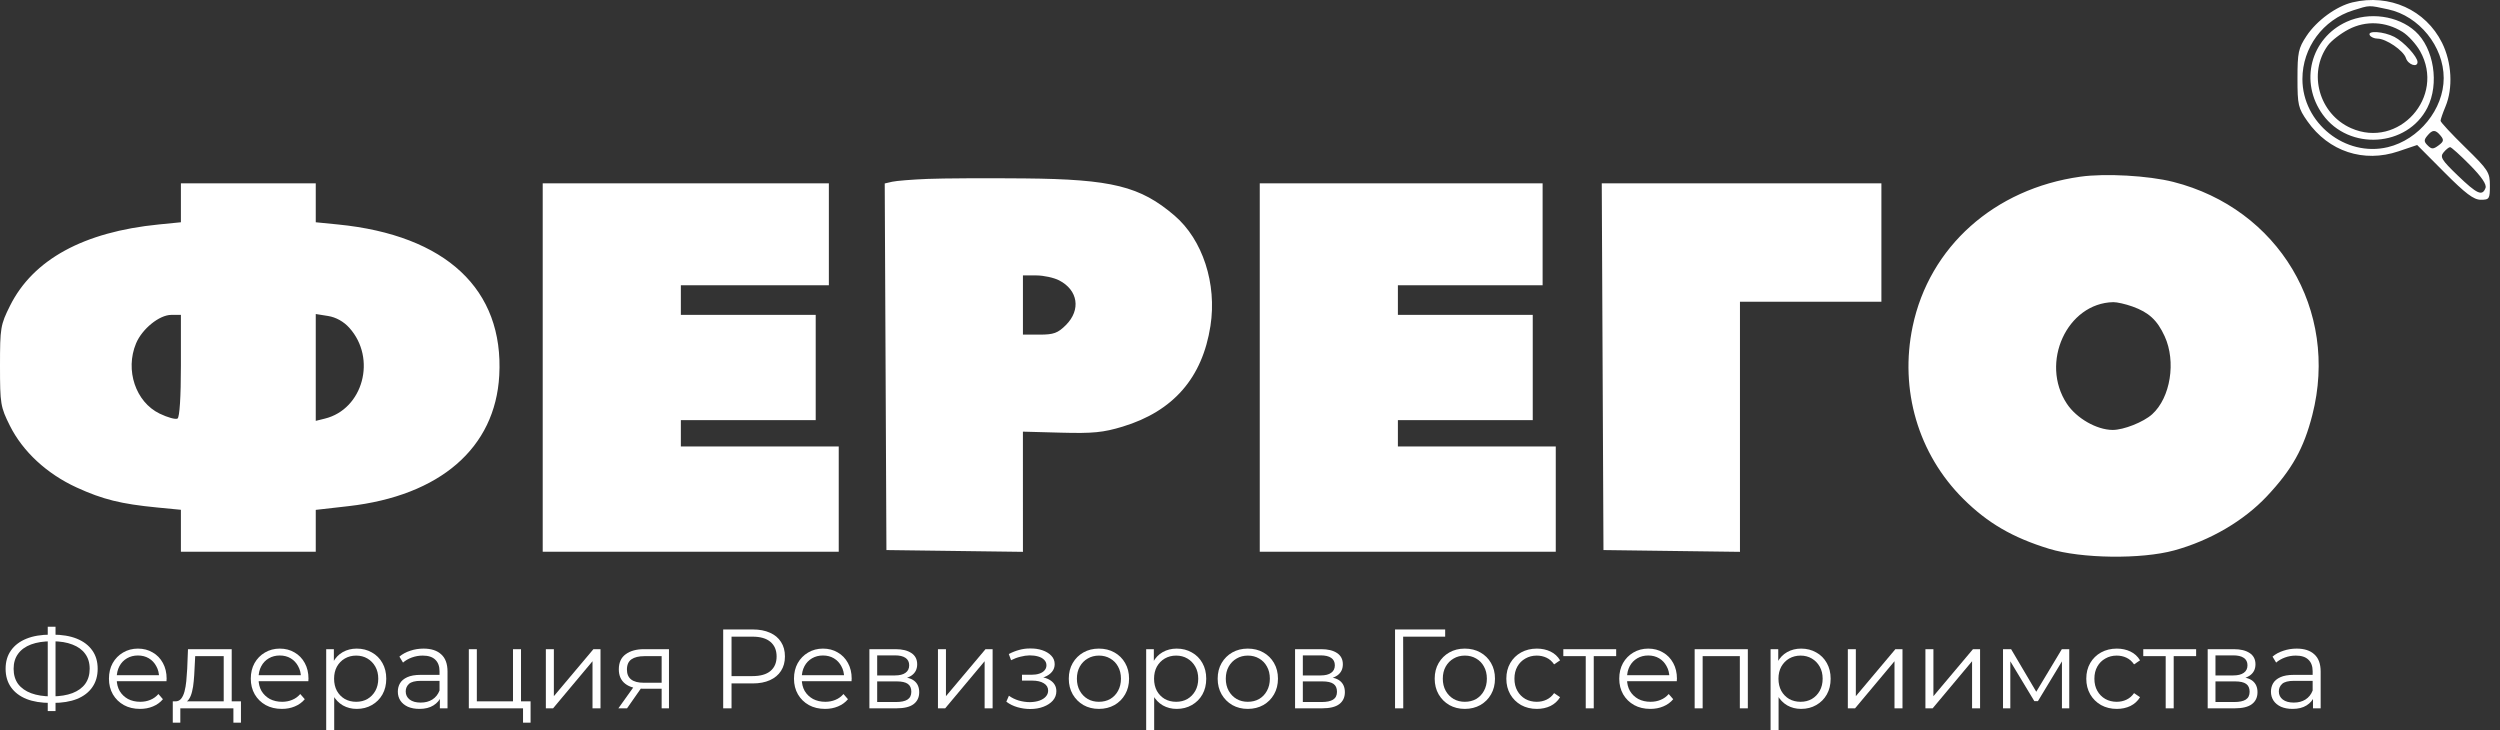<?xml version="1.0" encoding="UTF-8"?> <svg xmlns="http://www.w3.org/2000/svg" width="202" height="59" viewBox="0 0 202 59" fill="none"><rect x="0" y="0" width="202" height="59" fill="#333333" stroke="none"/><path fill-rule="evenodd" clip-rule="evenodd" d="M190.084 0.19C188.781 0.499 187.192 1.659 186.369 2.902C185.709 3.899 185.636 4.242 185.636 6.332C185.636 8.488 185.694 8.736 186.442 9.8C188.158 12.242 190.991 13.178 193.794 12.228L195.307 11.716L197.508 13.928C199.211 15.64 199.877 16.141 200.447 16.141C201.138 16.141 201.183 16.07 201.183 14.997C201.183 13.924 201.06 13.733 199.19 11.906C198.094 10.836 197.197 9.871 197.197 9.761C197.197 9.652 197.376 9.133 197.595 8.608C198.218 7.117 198.106 5.042 197.317 3.458C195.992 0.799 193.073 -0.519 190.084 0.19ZM192.962 0.756C195.463 1.292 197.451 3.751 197.451 6.308C197.451 8.819 195.455 11.287 192.936 11.891C189.506 12.714 186.035 9.945 186.035 6.386C186.035 3.849 187.696 1.599 190.133 0.836C191.509 0.405 191.351 0.41 192.962 0.756ZM189.612 1.758C186.687 3.087 185.776 6.631 187.683 9.264C189.809 12.198 194.506 11.89 196.128 8.71C197.115 6.777 196.661 3.892 195.156 2.531C193.752 1.261 191.42 0.936 189.612 1.758ZM194.119 2.574C194.58 2.859 195.223 3.563 195.546 4.139C197.615 7.821 193.813 12.058 189.966 10.356C187.383 9.214 186.459 5.916 188.092 3.671C188.366 3.294 189.122 2.709 189.771 2.371C191.151 1.652 192.747 1.726 194.119 2.574ZM191.483 2.853C191.573 2.999 191.849 3.119 192.096 3.12C192.797 3.121 194.207 4.086 194.4 4.695C194.568 5.224 195.336 5.487 195.336 5.015C195.336 4.581 194.226 3.374 193.466 2.981C192.603 2.535 191.231 2.446 191.483 2.853ZM197.204 10.967C197.483 11.304 197.454 11.439 197.037 11.748C196.606 12.067 196.477 12.068 196.157 11.753C195.849 11.451 195.842 11.31 196.123 10.972C196.552 10.455 196.778 10.454 197.204 10.967ZM199.568 13.33C200.516 14.289 200.937 14.91 200.829 15.19C200.567 15.874 200.155 15.688 198.58 14.175C197.284 12.93 197.134 12.684 197.44 12.315C197.634 12.08 197.873 11.889 197.969 11.889C198.066 11.889 198.785 12.537 199.568 13.33ZM168.088 14.277C161.142 15.252 155.894 19.939 154.543 26.373C153.467 31.496 154.989 36.682 158.632 40.306C160.599 42.263 162.621 43.439 165.571 44.343C168.159 45.137 173.024 45.2 175.67 44.474C178.577 43.677 181.293 42.09 183.169 40.093C185.195 37.938 186.144 36.239 186.838 33.526C189.004 25.056 184.112 16.859 175.6 14.697C173.6 14.189 170.103 13.994 168.088 14.277ZM74.945 14.456C73.703 14.506 72.416 14.609 72.086 14.685L71.486 14.824L71.555 29.634L71.623 44.445L77.138 44.517L82.653 44.589L82.652 39.733L82.651 34.877L85.739 34.96C88.302 35.029 89.146 34.946 90.709 34.472C94.802 33.228 97.153 30.532 97.805 26.334C98.335 22.919 97.176 19.366 94.897 17.415C92.131 15.048 89.846 14.482 82.785 14.416C79.716 14.387 76.188 14.405 74.945 14.456ZM14.617 16.386V17.959L12.823 18.137C6.758 18.74 2.676 20.969 0.813 24.699C0.04 26.246 0 26.484 0 29.562C0 32.632 0.041 32.882 0.802 34.404C1.843 36.487 3.791 38.289 6.193 39.389C8.296 40.353 9.78 40.722 12.69 41.004L14.617 41.191V42.885V44.578H20.065H25.513V42.888V41.198L28.149 40.898C35.56 40.056 40.018 36.193 40.34 30.335C40.722 23.386 36.041 19.005 27.307 18.137L25.513 17.959V16.386V14.812H20.065H14.617V16.386ZM43.851 29.695V44.578H55.81H67.77V40.326V36.074H61.392H55.013V35.01V33.947H60.461H65.909V29.695V25.443H60.461H55.013V24.247V23.051H60.993H66.972V18.932V14.812H55.412H43.851V29.695ZM101.788 29.695V44.578H113.747H125.706V40.326V36.074H119.328H112.95V35.01V33.947H118.398H123.846V29.695V25.443H118.398H112.95V24.247V23.051H118.796H124.643V18.932V14.812H113.215H101.788V29.695ZM129.491 29.629L129.56 44.445L135.074 44.517L140.589 44.589V34.484V24.38H146.303H152.017V19.596V14.812H140.72H129.422L129.491 29.629ZM85.581 22.655C87.109 23.445 87.35 25.038 86.128 26.261C85.473 26.915 85.139 27.038 84.002 27.038H82.653V24.646V22.254H83.729C84.321 22.254 85.154 22.434 85.581 22.655ZM172.299 24.765C173.623 25.237 174.306 25.868 174.904 27.17C175.843 29.214 175.375 32.133 173.895 33.472C173.194 34.106 171.577 34.746 170.695 34.739C169.405 34.729 167.782 33.798 167.004 32.623C164.812 29.311 167.012 24.493 170.753 24.414C171.046 24.408 171.741 24.566 172.299 24.765ZM14.617 29.547C14.617 32.069 14.512 33.715 14.344 33.819C14.194 33.912 13.543 33.732 12.898 33.42C10.959 32.481 10.093 29.903 10.993 27.747C11.485 26.57 12.878 25.443 13.84 25.443H14.617V29.547ZM28.224 26.486C30.45 28.954 29.341 33.064 26.244 33.825L25.513 34.005V29.689V25.373L26.51 25.532C27.145 25.633 27.767 25.979 28.224 26.486Z" fill="white"></path><path d="M4.086 56.796C3.327 56.796 2.678 56.69 2.138 56.478C1.597 56.259 1.182 55.943 0.89 55.531C0.599 55.118 0.453 54.62 0.453 54.037C0.453 53.455 0.599 52.96 0.89 52.553C1.182 52.14 1.597 51.825 2.138 51.606C2.678 51.388 3.327 51.279 4.086 51.279C4.092 51.279 4.107 51.279 4.132 51.279C4.156 51.279 4.18 51.279 4.205 51.279C4.229 51.279 4.244 51.279 4.25 51.279C5.015 51.279 5.667 51.388 6.208 51.606C6.748 51.825 7.164 52.14 7.455 52.553C7.746 52.96 7.892 53.455 7.892 54.037C7.892 54.62 7.746 55.118 7.455 55.531C7.17 55.943 6.757 56.259 6.217 56.478C5.677 56.69 5.03 56.796 4.277 56.796C4.265 56.796 4.244 56.796 4.214 56.796C4.189 56.796 4.162 56.796 4.132 56.796C4.107 56.796 4.092 56.796 4.086 56.796ZM4.159 56.268C4.171 56.268 4.183 56.268 4.195 56.268C4.208 56.268 4.217 56.268 4.223 56.268C4.86 56.262 5.403 56.174 5.853 56.004C6.308 55.828 6.654 55.576 6.891 55.248C7.127 54.914 7.246 54.511 7.246 54.037C7.246 53.558 7.124 53.154 6.881 52.826C6.645 52.499 6.302 52.25 5.853 52.08C5.409 51.904 4.872 51.816 4.241 51.816C4.235 51.816 4.223 51.816 4.205 51.816C4.186 51.816 4.171 51.816 4.159 51.816C3.516 51.816 2.966 51.901 2.511 52.071C2.056 52.241 1.707 52.492 1.464 52.826C1.221 53.154 1.1 53.558 1.1 54.037C1.1 54.523 1.221 54.933 1.464 55.267C1.713 55.594 2.065 55.843 2.52 56.013C2.981 56.183 3.528 56.268 4.159 56.268ZM3.858 57.452V50.641H4.487V57.452H3.858Z" fill="white"></path><path d="M11.316 57.279C10.818 57.279 10.381 57.176 10.005 56.969C9.628 56.757 9.334 56.468 9.121 56.104C8.909 55.734 8.803 55.312 8.803 54.839C8.803 54.365 8.903 53.946 9.103 53.582C9.309 53.218 9.589 52.933 9.941 52.726C10.299 52.514 10.7 52.407 11.143 52.407C11.592 52.407 11.989 52.511 12.335 52.717C12.688 52.917 12.964 53.203 13.164 53.573C13.364 53.937 13.464 54.359 13.464 54.839C13.464 54.869 13.461 54.902 13.455 54.939C13.455 54.969 13.455 55.002 13.455 55.039H9.294V54.556H13.109L12.854 54.748C12.854 54.402 12.779 54.095 12.627 53.828C12.481 53.555 12.281 53.342 12.026 53.191C11.771 53.039 11.476 52.963 11.143 52.963C10.815 52.963 10.521 53.039 10.259 53.191C9.998 53.342 9.795 53.555 9.649 53.828C9.504 54.101 9.431 54.414 9.431 54.766V54.866C9.431 55.23 9.51 55.552 9.668 55.831C9.831 56.104 10.056 56.32 10.341 56.478C10.633 56.629 10.964 56.705 11.334 56.705C11.625 56.705 11.895 56.654 12.144 56.55C12.399 56.447 12.618 56.289 12.8 56.077L13.164 56.496C12.952 56.751 12.684 56.945 12.363 57.078C12.047 57.212 11.698 57.279 11.316 57.279Z" fill="white"></path><path d="M18.076 56.924V53.018H15.772L15.717 54.083C15.705 54.405 15.684 54.72 15.654 55.03C15.629 55.339 15.584 55.625 15.517 55.886C15.456 56.141 15.368 56.35 15.253 56.514C15.138 56.672 14.989 56.763 14.807 56.787L14.16 56.669C14.348 56.675 14.503 56.608 14.625 56.468C14.746 56.323 14.84 56.126 14.907 55.877C14.974 55.628 15.022 55.346 15.053 55.03C15.083 54.708 15.107 54.38 15.126 54.047L15.189 52.453H18.722V56.924H18.076ZM13.96 58.39V56.669H19.469V58.39H18.859V57.233H14.57V58.39H13.96Z" fill="white"></path><path d="M22.777 57.279C22.279 57.279 21.843 57.176 21.466 56.969C21.09 56.757 20.795 56.468 20.583 56.104C20.37 55.734 20.264 55.312 20.264 54.839C20.264 54.365 20.364 53.946 20.565 53.582C20.771 53.218 21.05 52.933 21.402 52.726C21.761 52.514 22.161 52.407 22.604 52.407C23.053 52.407 23.451 52.511 23.797 52.717C24.149 52.917 24.425 53.203 24.626 53.573C24.826 53.937 24.926 54.359 24.926 54.839C24.926 54.869 24.923 54.902 24.917 54.939C24.917 54.969 24.917 55.002 24.917 55.039H20.756V54.556H24.571L24.316 54.748C24.316 54.402 24.24 54.095 24.088 53.828C23.943 53.555 23.742 53.342 23.488 53.191C23.233 53.039 22.938 52.963 22.604 52.963C22.276 52.963 21.982 53.039 21.721 53.191C21.46 53.342 21.257 53.555 21.111 53.828C20.965 54.101 20.892 54.414 20.892 54.766V54.866C20.892 55.23 20.971 55.552 21.129 55.831C21.293 56.104 21.518 56.32 21.803 56.478C22.094 56.629 22.425 56.705 22.796 56.705C23.087 56.705 23.357 56.654 23.606 56.55C23.861 56.447 24.079 56.289 24.261 56.077L24.626 56.496C24.413 56.751 24.146 56.945 23.824 57.078C23.509 57.212 23.16 57.279 22.777 57.279Z" fill="white"></path><path d="M28.825 57.279C28.412 57.279 28.039 57.185 27.705 56.997C27.371 56.802 27.104 56.526 26.904 56.168C26.709 55.804 26.612 55.361 26.612 54.839C26.612 54.317 26.709 53.877 26.904 53.518C27.098 53.154 27.362 52.878 27.696 52.69C28.029 52.502 28.406 52.407 28.825 52.407C29.28 52.407 29.687 52.511 30.045 52.717C30.409 52.917 30.694 53.203 30.901 53.573C31.107 53.937 31.21 54.359 31.21 54.839C31.21 55.324 31.107 55.749 30.901 56.113C30.694 56.478 30.409 56.763 30.045 56.969C29.687 57.176 29.28 57.279 28.825 57.279ZM26.357 59V52.453H26.976V53.892L26.913 54.848L27.004 55.813V59H26.357ZM28.779 56.705C29.119 56.705 29.423 56.629 29.69 56.478C29.957 56.32 30.169 56.101 30.327 55.822C30.485 55.537 30.564 55.209 30.564 54.839C30.564 54.468 30.485 54.144 30.327 53.864C30.169 53.585 29.957 53.367 29.69 53.209C29.423 53.051 29.119 52.972 28.779 52.972C28.439 52.972 28.133 53.051 27.86 53.209C27.592 53.367 27.38 53.585 27.222 53.864C27.07 54.144 26.994 54.468 26.994 54.839C26.994 55.209 27.07 55.537 27.222 55.822C27.38 56.101 27.592 56.32 27.86 56.478C28.133 56.629 28.439 56.705 28.779 56.705Z" fill="white"></path><path d="M35.541 57.233V56.177L35.514 56.004V54.238C35.514 53.831 35.398 53.518 35.168 53.3C34.943 53.081 34.606 52.972 34.157 52.972C33.847 52.972 33.553 53.024 33.274 53.127C32.994 53.23 32.758 53.367 32.563 53.537L32.272 53.054C32.515 52.848 32.806 52.69 33.146 52.581C33.486 52.465 33.844 52.407 34.221 52.407C34.84 52.407 35.316 52.562 35.65 52.872C35.99 53.175 36.16 53.64 36.16 54.265V57.233H35.541ZM33.893 57.279C33.535 57.279 33.222 57.221 32.955 57.106C32.694 56.984 32.494 56.821 32.354 56.614C32.214 56.402 32.145 56.159 32.145 55.886C32.145 55.637 32.202 55.412 32.318 55.212C32.439 55.006 32.633 54.842 32.9 54.72C33.173 54.593 33.538 54.529 33.993 54.529H35.641V55.012H34.011C33.55 55.012 33.228 55.094 33.046 55.258C32.87 55.421 32.782 55.625 32.782 55.867C32.782 56.141 32.888 56.359 33.101 56.523C33.313 56.687 33.611 56.769 33.993 56.769C34.357 56.769 34.67 56.687 34.931 56.523C35.198 56.353 35.392 56.11 35.514 55.795L35.659 56.241C35.538 56.556 35.325 56.808 35.022 56.997C34.724 57.185 34.348 57.279 33.893 57.279Z" fill="white"></path><path d="M37.881 57.233V52.453H38.528V56.669H41.45V52.453H42.097V57.233H37.881ZM42.261 58.39V57.179L42.425 57.233H41.45V56.669H42.871V58.39H42.261Z" fill="white"></path><path d="M44.105 57.233V52.453H44.752V56.25L47.948 52.453H48.521V57.233H47.875V53.427L44.688 57.233H44.105Z" fill="white"></path><path d="M53.461 57.233V55.512L53.579 55.649H51.958C51.345 55.649 50.866 55.516 50.52 55.248C50.174 54.981 50.001 54.593 50.001 54.083C50.001 53.537 50.186 53.13 50.556 52.863C50.926 52.59 51.421 52.453 52.04 52.453H54.053V57.233H53.461ZM49.964 57.233L51.276 55.394H51.949L50.665 57.233H49.964ZM53.461 55.321V52.826L53.579 53.018H52.059C51.615 53.018 51.269 53.103 51.02 53.273C50.778 53.443 50.656 53.719 50.656 54.101C50.656 54.811 51.109 55.166 52.013 55.166H53.579L53.461 55.321Z" fill="white"></path><path d="M58.434 57.233V50.86H60.819C61.36 50.86 61.824 50.948 62.212 51.124C62.601 51.294 62.898 51.542 63.105 51.87C63.317 52.192 63.423 52.584 63.423 53.045C63.423 53.494 63.317 53.883 63.105 54.21C62.898 54.532 62.601 54.781 62.212 54.957C61.824 55.133 61.36 55.221 60.819 55.221H58.807L59.108 54.902V57.233H58.434ZM59.108 54.957L58.807 54.629H60.801C61.438 54.629 61.921 54.493 62.249 54.219C62.583 53.94 62.75 53.549 62.75 53.045C62.75 52.535 62.583 52.14 62.249 51.861C61.921 51.582 61.438 51.442 60.801 51.442H58.807L59.108 51.124V54.957Z" fill="white"></path><path d="M66.668 57.279C66.17 57.279 65.733 57.176 65.356 56.969C64.98 56.757 64.686 56.468 64.473 56.104C64.261 55.734 64.154 55.312 64.154 54.839C64.154 54.365 64.255 53.946 64.455 53.582C64.661 53.218 64.941 52.933 65.293 52.726C65.651 52.514 66.051 52.407 66.495 52.407C66.944 52.407 67.341 52.511 67.687 52.717C68.039 52.917 68.316 53.203 68.516 53.573C68.716 53.937 68.816 54.359 68.816 54.839C68.816 54.869 68.813 54.902 68.807 54.939C68.807 54.969 68.807 55.002 68.807 55.039H64.646V54.556H68.461L68.206 54.748C68.206 54.402 68.13 54.095 67.979 53.828C67.833 53.555 67.633 53.342 67.378 53.191C67.123 53.039 66.828 52.963 66.495 52.963C66.167 52.963 65.872 53.039 65.611 53.191C65.35 53.342 65.147 53.555 65.001 53.828C64.856 54.101 64.783 54.414 64.783 54.766V54.866C64.783 55.23 64.862 55.552 65.019 55.831C65.183 56.104 65.408 56.32 65.693 56.478C65.985 56.629 66.316 56.705 66.686 56.705C66.977 56.705 67.247 56.654 67.496 56.55C67.751 56.447 67.97 56.289 68.152 56.077L68.516 56.496C68.303 56.751 68.036 56.945 67.715 57.078C67.399 57.212 67.05 57.279 66.668 57.279Z" fill="white"></path><path d="M70.247 57.233V52.453H72.36C72.9 52.453 73.325 52.556 73.635 52.763C73.95 52.969 74.108 53.273 74.108 53.673C74.108 54.062 73.959 54.362 73.662 54.575C73.364 54.781 72.973 54.884 72.487 54.884L72.615 54.693C73.185 54.693 73.604 54.799 73.871 55.012C74.138 55.224 74.272 55.531 74.272 55.931C74.272 56.344 74.12 56.666 73.817 56.896C73.519 57.121 73.055 57.233 72.424 57.233H70.247ZM70.876 56.723H72.396C72.803 56.723 73.109 56.66 73.316 56.532C73.528 56.399 73.635 56.186 73.635 55.895C73.635 55.603 73.54 55.391 73.352 55.258C73.164 55.124 72.867 55.057 72.46 55.057H70.876V56.723ZM70.876 54.575H72.314C72.685 54.575 72.967 54.505 73.161 54.365C73.361 54.226 73.462 54.022 73.462 53.755C73.462 53.488 73.361 53.288 73.161 53.154C72.967 53.021 72.685 52.954 72.314 52.954H70.876V54.575Z" fill="white"></path><path d="M75.787 57.233V52.453H76.433V56.25L79.629 52.453H80.203V57.233H79.557V53.427L76.37 57.233H75.787Z" fill="white"></path><path d="M83.242 57.288C82.896 57.288 82.553 57.239 82.213 57.142C81.873 57.045 81.573 56.896 81.311 56.696L81.521 56.214C81.752 56.383 82.019 56.514 82.322 56.605C82.626 56.69 82.926 56.733 83.224 56.733C83.521 56.727 83.779 56.684 83.998 56.605C84.216 56.526 84.386 56.417 84.507 56.277C84.629 56.138 84.69 55.98 84.69 55.804C84.69 55.549 84.574 55.352 84.344 55.212C84.113 55.066 83.797 54.993 83.397 54.993H82.577V54.52H83.351C83.588 54.52 83.797 54.49 83.979 54.429C84.162 54.368 84.301 54.28 84.398 54.165C84.501 54.05 84.553 53.913 84.553 53.755C84.553 53.585 84.492 53.44 84.371 53.318C84.256 53.197 84.095 53.106 83.888 53.045C83.682 52.984 83.448 52.954 83.187 52.954C82.951 52.96 82.705 52.996 82.45 53.063C82.195 53.124 81.943 53.218 81.694 53.345L81.512 52.845C81.791 52.699 82.067 52.59 82.34 52.517C82.62 52.438 82.899 52.398 83.178 52.398C83.561 52.386 83.903 52.432 84.207 52.535C84.517 52.638 84.762 52.787 84.945 52.981C85.127 53.169 85.218 53.397 85.218 53.664C85.218 53.901 85.145 54.107 84.999 54.283C84.853 54.459 84.659 54.596 84.416 54.693C84.174 54.79 83.897 54.839 83.588 54.839L83.615 54.666C84.162 54.666 84.586 54.772 84.89 54.984C85.2 55.197 85.354 55.485 85.354 55.849C85.354 56.135 85.26 56.386 85.072 56.605C84.884 56.818 84.629 56.984 84.307 57.106C83.992 57.227 83.636 57.288 83.242 57.288Z" fill="white"></path><path d="M88.789 57.279C88.327 57.279 87.912 57.176 87.541 56.969C87.177 56.757 86.889 56.468 86.676 56.104C86.464 55.734 86.358 55.312 86.358 54.839C86.358 54.359 86.464 53.937 86.676 53.573C86.889 53.209 87.177 52.923 87.541 52.717C87.905 52.511 88.321 52.407 88.789 52.407C89.262 52.407 89.681 52.511 90.045 52.717C90.415 52.923 90.704 53.209 90.91 53.573C91.123 53.937 91.229 54.359 91.229 54.839C91.229 55.312 91.123 55.734 90.91 56.104C90.704 56.468 90.415 56.757 90.045 56.969C89.675 57.176 89.256 57.279 88.789 57.279ZM88.789 56.705C89.135 56.705 89.441 56.629 89.708 56.478C89.975 56.32 90.185 56.101 90.337 55.822C90.494 55.537 90.573 55.209 90.573 54.839C90.573 54.462 90.494 54.135 90.337 53.855C90.185 53.576 89.975 53.361 89.708 53.209C89.441 53.051 89.138 52.972 88.798 52.972C88.458 52.972 88.154 53.051 87.887 53.209C87.62 53.361 87.408 53.576 87.25 53.855C87.092 54.135 87.013 54.462 87.013 54.839C87.013 55.209 87.092 55.537 87.25 55.822C87.408 56.101 87.62 56.32 87.887 56.478C88.154 56.629 88.455 56.705 88.789 56.705Z" fill="white"></path><path d="M95.078 57.279C94.665 57.279 94.292 57.185 93.958 56.997C93.624 56.802 93.357 56.526 93.157 56.168C92.963 55.804 92.865 55.361 92.865 54.839C92.865 54.317 92.963 53.877 93.157 53.518C93.351 53.154 93.615 52.878 93.949 52.69C94.283 52.502 94.659 52.407 95.078 52.407C95.533 52.407 95.94 52.511 96.298 52.717C96.662 52.917 96.948 53.203 97.154 53.573C97.36 53.937 97.464 54.359 97.464 54.839C97.464 55.324 97.36 55.749 97.154 56.113C96.948 56.478 96.662 56.763 96.298 56.969C95.94 57.176 95.533 57.279 95.078 57.279ZM92.611 59V52.453H93.23V53.892L93.166 54.848L93.257 55.813V59H92.611ZM95.032 56.705C95.372 56.705 95.676 56.629 95.943 56.478C96.21 56.32 96.422 56.101 96.58 55.822C96.738 55.537 96.817 55.209 96.817 54.839C96.817 54.468 96.738 54.144 96.58 53.864C96.422 53.585 96.21 53.367 95.943 53.209C95.676 53.051 95.372 52.972 95.032 52.972C94.692 52.972 94.386 53.051 94.113 53.209C93.846 53.367 93.633 53.585 93.475 53.864C93.324 54.144 93.248 54.468 93.248 54.839C93.248 55.209 93.324 55.537 93.475 55.822C93.633 56.101 93.846 56.32 94.113 56.478C94.386 56.629 94.692 56.705 95.032 56.705Z" fill="white"></path><path d="M100.819 57.279C100.358 57.279 99.942 57.176 99.572 56.969C99.208 56.757 98.919 56.468 98.707 56.104C98.494 55.734 98.388 55.312 98.388 54.839C98.388 54.359 98.494 53.937 98.707 53.573C98.919 53.209 99.208 52.923 99.572 52.717C99.936 52.511 100.352 52.407 100.819 52.407C101.293 52.407 101.712 52.511 102.076 52.717C102.446 52.923 102.734 53.209 102.941 53.573C103.153 53.937 103.26 54.359 103.26 54.839C103.26 55.312 103.153 55.734 102.941 56.104C102.734 56.468 102.446 56.757 102.076 56.969C101.706 57.176 101.287 57.279 100.819 57.279ZM100.819 56.705C101.165 56.705 101.472 56.629 101.739 56.478C102.006 56.32 102.215 56.101 102.367 55.822C102.525 55.537 102.604 55.209 102.604 54.839C102.604 54.462 102.525 54.135 102.367 53.855C102.215 53.576 102.006 53.361 101.739 53.209C101.472 53.051 101.168 52.972 100.828 52.972C100.488 52.972 100.185 53.051 99.918 53.209C99.651 53.361 99.438 53.576 99.281 53.855C99.123 54.135 99.044 54.462 99.044 54.839C99.044 55.209 99.123 55.537 99.281 55.822C99.438 56.101 99.651 56.32 99.918 56.478C100.185 56.629 100.485 56.705 100.819 56.705Z" fill="white"></path><path d="M104.641 57.233V52.453H106.754C107.294 52.453 107.719 52.556 108.028 52.763C108.344 52.969 108.502 53.273 108.502 53.673C108.502 54.062 108.353 54.362 108.056 54.575C107.758 54.781 107.367 54.884 106.881 54.884L107.009 54.693C107.579 54.693 107.998 54.799 108.265 55.012C108.532 55.224 108.666 55.531 108.666 55.931C108.666 56.344 108.514 56.666 108.21 56.896C107.913 57.121 107.449 57.233 106.817 57.233H104.641ZM105.269 56.723H106.79C107.197 56.723 107.503 56.66 107.71 56.532C107.922 56.399 108.028 56.186 108.028 55.895C108.028 55.603 107.934 55.391 107.746 55.258C107.558 55.124 107.26 55.057 106.854 55.057H105.269V56.723ZM105.269 54.575H106.708C107.078 54.575 107.361 54.505 107.555 54.365C107.755 54.226 107.855 54.022 107.855 53.755C107.855 53.488 107.755 53.288 107.555 53.154C107.361 53.021 107.078 52.954 106.708 52.954H105.269V54.575Z" fill="white"></path><path d="M112.719 57.233V50.86H116.77V51.442H113.201L113.374 51.269L113.383 57.233H112.719Z" fill="white"></path><path d="M118.354 57.279C117.893 57.279 117.477 57.176 117.107 56.969C116.742 56.757 116.454 56.468 116.242 56.104C116.029 55.734 115.923 55.312 115.923 54.839C115.923 54.359 116.029 53.937 116.242 53.573C116.454 53.209 116.742 52.923 117.107 52.717C117.471 52.511 117.887 52.407 118.354 52.407C118.828 52.407 119.246 52.511 119.611 52.717C119.981 52.923 120.269 53.209 120.476 53.573C120.688 53.937 120.794 54.359 120.794 54.839C120.794 55.312 120.688 55.734 120.476 56.104C120.269 56.468 119.981 56.757 119.611 56.969C119.24 57.176 118.821 57.279 118.354 57.279ZM118.354 56.705C118.7 56.705 119.007 56.629 119.274 56.478C119.541 56.32 119.75 56.101 119.902 55.822C120.06 55.537 120.139 55.209 120.139 54.839C120.139 54.462 120.06 54.135 119.902 53.855C119.75 53.576 119.541 53.361 119.274 53.209C119.007 53.051 118.703 52.972 118.363 52.972C118.023 52.972 117.72 53.051 117.453 53.209C117.186 53.361 116.973 53.576 116.815 53.855C116.657 54.135 116.579 54.462 116.579 54.839C116.579 55.209 116.657 55.537 116.815 55.822C116.973 56.101 117.186 56.32 117.453 56.478C117.72 56.629 118.02 56.705 118.354 56.705Z" fill="white"></path><path d="M124.179 57.279C123.706 57.279 123.281 57.176 122.904 56.969C122.534 56.757 122.243 56.468 122.03 56.104C121.818 55.734 121.712 55.312 121.712 54.839C121.712 54.359 121.818 53.937 122.03 53.573C122.243 53.209 122.534 52.923 122.904 52.717C123.281 52.511 123.706 52.407 124.179 52.407C124.586 52.407 124.953 52.486 125.281 52.644C125.609 52.802 125.867 53.039 126.055 53.355L125.572 53.682C125.408 53.44 125.205 53.26 124.962 53.145C124.719 53.03 124.455 52.972 124.17 52.972C123.83 52.972 123.524 53.051 123.25 53.209C122.977 53.361 122.762 53.576 122.604 53.855C122.446 54.135 122.367 54.462 122.367 54.839C122.367 55.215 122.446 55.543 122.604 55.822C122.762 56.101 122.977 56.32 123.25 56.478C123.524 56.629 123.83 56.705 124.17 56.705C124.455 56.705 124.719 56.648 124.962 56.532C125.205 56.417 125.408 56.241 125.572 56.004L126.055 56.332C125.867 56.642 125.609 56.878 125.281 57.042C124.953 57.2 124.586 57.279 124.179 57.279Z" fill="white"></path><path d="M128.128 57.233V52.845L128.292 53.018H126.316V52.453H130.587V53.018H128.611L128.775 52.845V57.233H128.128Z" fill="white"></path><path d="M133.348 57.279C132.85 57.279 132.413 57.176 132.037 56.969C131.66 56.757 131.366 56.468 131.153 56.104C130.941 55.734 130.835 55.312 130.835 54.839C130.835 54.365 130.935 53.946 131.135 53.582C131.341 53.218 131.621 52.933 131.973 52.726C132.331 52.514 132.732 52.407 133.175 52.407C133.624 52.407 134.021 52.511 134.367 52.717C134.72 52.917 134.996 53.203 135.196 53.573C135.396 53.937 135.497 54.359 135.497 54.839C135.497 54.869 135.493 54.902 135.487 54.939C135.487 54.969 135.487 55.002 135.487 55.039H131.326V54.556H135.141L134.886 54.748C134.886 54.402 134.811 54.095 134.659 53.828C134.513 53.555 134.313 53.342 134.058 53.191C133.803 53.039 133.509 52.963 133.175 52.963C132.847 52.963 132.552 53.039 132.291 53.191C132.03 53.342 131.827 53.555 131.681 53.828C131.536 54.101 131.463 54.414 131.463 54.766V54.866C131.463 55.23 131.542 55.552 131.7 55.831C131.864 56.104 132.088 56.32 132.373 56.478C132.665 56.629 132.996 56.705 133.366 56.705C133.657 56.705 133.927 56.654 134.176 56.55C134.431 56.447 134.65 56.289 134.832 56.077L135.196 56.496C134.984 56.751 134.717 56.945 134.395 57.078C134.079 57.212 133.73 57.279 133.348 57.279Z" fill="white"></path><path d="M136.928 57.233V52.453H141.225V57.233H140.579V52.845L140.743 53.018H137.41L137.574 52.845V57.233H136.928Z" fill="white"></path><path d="M145.53 57.279C145.118 57.279 144.744 57.185 144.411 56.997C144.077 56.802 143.81 56.526 143.609 56.168C143.415 55.804 143.318 55.361 143.318 54.839C143.318 54.317 143.415 53.877 143.609 53.518C143.803 53.154 144.068 52.878 144.401 52.69C144.735 52.502 145.112 52.407 145.53 52.407C145.986 52.407 146.392 52.511 146.751 52.717C147.115 52.917 147.4 53.203 147.606 53.573C147.813 53.937 147.916 54.359 147.916 54.839C147.916 55.324 147.813 55.749 147.606 56.113C147.4 56.478 147.115 56.763 146.751 56.969C146.392 57.176 145.986 57.279 145.53 57.279ZM143.063 59V52.453H143.682V53.892L143.618 54.848L143.709 55.813V59H143.063ZM145.485 56.705C145.825 56.705 146.128 56.629 146.395 56.478C146.663 56.32 146.875 56.101 147.033 55.822C147.191 55.537 147.27 55.209 147.27 54.839C147.27 54.468 147.191 54.144 147.033 53.864C146.875 53.585 146.663 53.367 146.395 53.209C146.128 53.051 145.825 52.972 145.485 52.972C145.145 52.972 144.838 53.051 144.565 53.209C144.298 53.367 144.086 53.585 143.928 53.864C143.776 54.144 143.7 54.468 143.7 54.839C143.7 55.209 143.776 55.537 143.928 55.822C144.086 56.101 144.298 56.32 144.565 56.478C144.838 56.629 145.145 56.705 145.485 56.705Z" fill="white"></path><path d="M149.305 57.233V52.453H149.952V56.25L153.147 52.453H153.721V57.233H153.075V53.427L149.888 57.233H149.305Z" fill="white"></path><path d="M155.574 57.233V52.453H156.22V56.25L159.416 52.453H159.99V57.233H159.343V53.427L156.157 57.233H155.574Z" fill="white"></path><path d="M161.843 57.233V52.453H162.498L164.665 56.123H164.392L166.596 52.453H167.196V57.233H166.605V53.191L166.723 53.245L164.665 56.651H164.374L162.298 53.209L162.434 53.181V57.233H161.843Z" fill="white"></path><path d="M171.039 57.279C170.566 57.279 170.141 57.176 169.765 56.969C169.394 56.757 169.103 56.468 168.89 56.104C168.678 55.734 168.572 55.312 168.572 54.839C168.572 54.359 168.678 53.937 168.89 53.573C169.103 53.209 169.394 52.923 169.765 52.717C170.141 52.511 170.566 52.407 171.039 52.407C171.446 52.407 171.813 52.486 172.141 52.644C172.469 52.802 172.727 53.039 172.915 53.355L172.432 53.682C172.268 53.44 172.065 53.26 171.822 53.145C171.579 53.03 171.315 52.972 171.03 52.972C170.69 52.972 170.384 53.051 170.111 53.209C169.837 53.361 169.622 53.576 169.464 53.855C169.306 54.135 169.227 54.462 169.227 54.839C169.227 55.215 169.306 55.543 169.464 55.822C169.622 56.101 169.837 56.32 170.111 56.478C170.384 56.629 170.69 56.705 171.03 56.705C171.315 56.705 171.579 56.648 171.822 56.532C172.065 56.417 172.268 56.241 172.432 56.004L172.915 56.332C172.727 56.642 172.469 56.878 172.141 57.042C171.813 57.2 171.446 57.279 171.039 57.279Z" fill="white"></path><path d="M174.988 57.233V52.845L175.152 53.018H173.176V52.453H177.447V53.018H175.471L175.635 52.845V57.233H174.988Z" fill="white"></path><path d="M178.381 57.233V52.453H180.494C181.034 52.453 181.459 52.556 181.769 52.763C182.084 52.969 182.242 53.273 182.242 53.673C182.242 54.062 182.093 54.362 181.796 54.575C181.498 54.781 181.107 54.884 180.621 54.884L180.749 54.693C181.319 54.693 181.738 54.799 182.005 55.012C182.272 55.224 182.406 55.531 182.406 55.931C182.406 56.344 182.254 56.666 181.951 56.896C181.653 57.121 181.189 57.233 180.558 57.233H178.381ZM179.01 56.723H180.53C180.937 56.723 181.244 56.66 181.45 56.532C181.662 56.399 181.769 56.186 181.769 55.895C181.769 55.603 181.675 55.391 181.486 55.258C181.298 55.124 181.001 55.057 180.594 55.057H179.01V56.723ZM179.01 54.575H180.448C180.819 54.575 181.101 54.505 181.295 54.365C181.495 54.226 181.596 54.022 181.596 53.755C181.596 53.488 181.495 53.288 181.295 53.154C181.101 53.021 180.819 52.954 180.448 52.954H179.01V54.575Z" fill="white"></path><path d="M186.889 57.233V56.177L186.862 56.004V54.238C186.862 53.831 186.747 53.518 186.516 53.3C186.291 53.081 185.955 52.972 185.505 52.972C185.196 52.972 184.901 53.024 184.622 53.127C184.343 53.23 184.106 53.367 183.912 53.537L183.621 53.054C183.863 52.848 184.155 52.69 184.495 52.581C184.835 52.465 185.193 52.407 185.569 52.407C186.188 52.407 186.665 52.562 186.999 52.872C187.339 53.175 187.509 53.64 187.509 54.265V57.233H186.889ZM185.241 57.279C184.883 57.279 184.571 57.221 184.303 57.106C184.042 56.984 183.842 56.821 183.703 56.614C183.563 56.402 183.493 56.159 183.493 55.886C183.493 55.637 183.551 55.412 183.666 55.212C183.788 55.006 183.982 54.842 184.249 54.72C184.522 54.593 184.886 54.529 185.341 54.529H186.99V55.012H185.36C184.898 55.012 184.577 55.094 184.395 55.258C184.219 55.421 184.13 55.625 184.13 55.867C184.13 56.141 184.237 56.359 184.449 56.523C184.662 56.687 184.959 56.769 185.341 56.769C185.706 56.769 186.018 56.687 186.279 56.523C186.546 56.353 186.741 56.11 186.862 55.795L187.008 56.241C186.886 56.556 186.674 56.808 186.37 56.997C186.073 57.185 185.697 57.279 185.241 57.279Z" fill="white"></path></svg> 